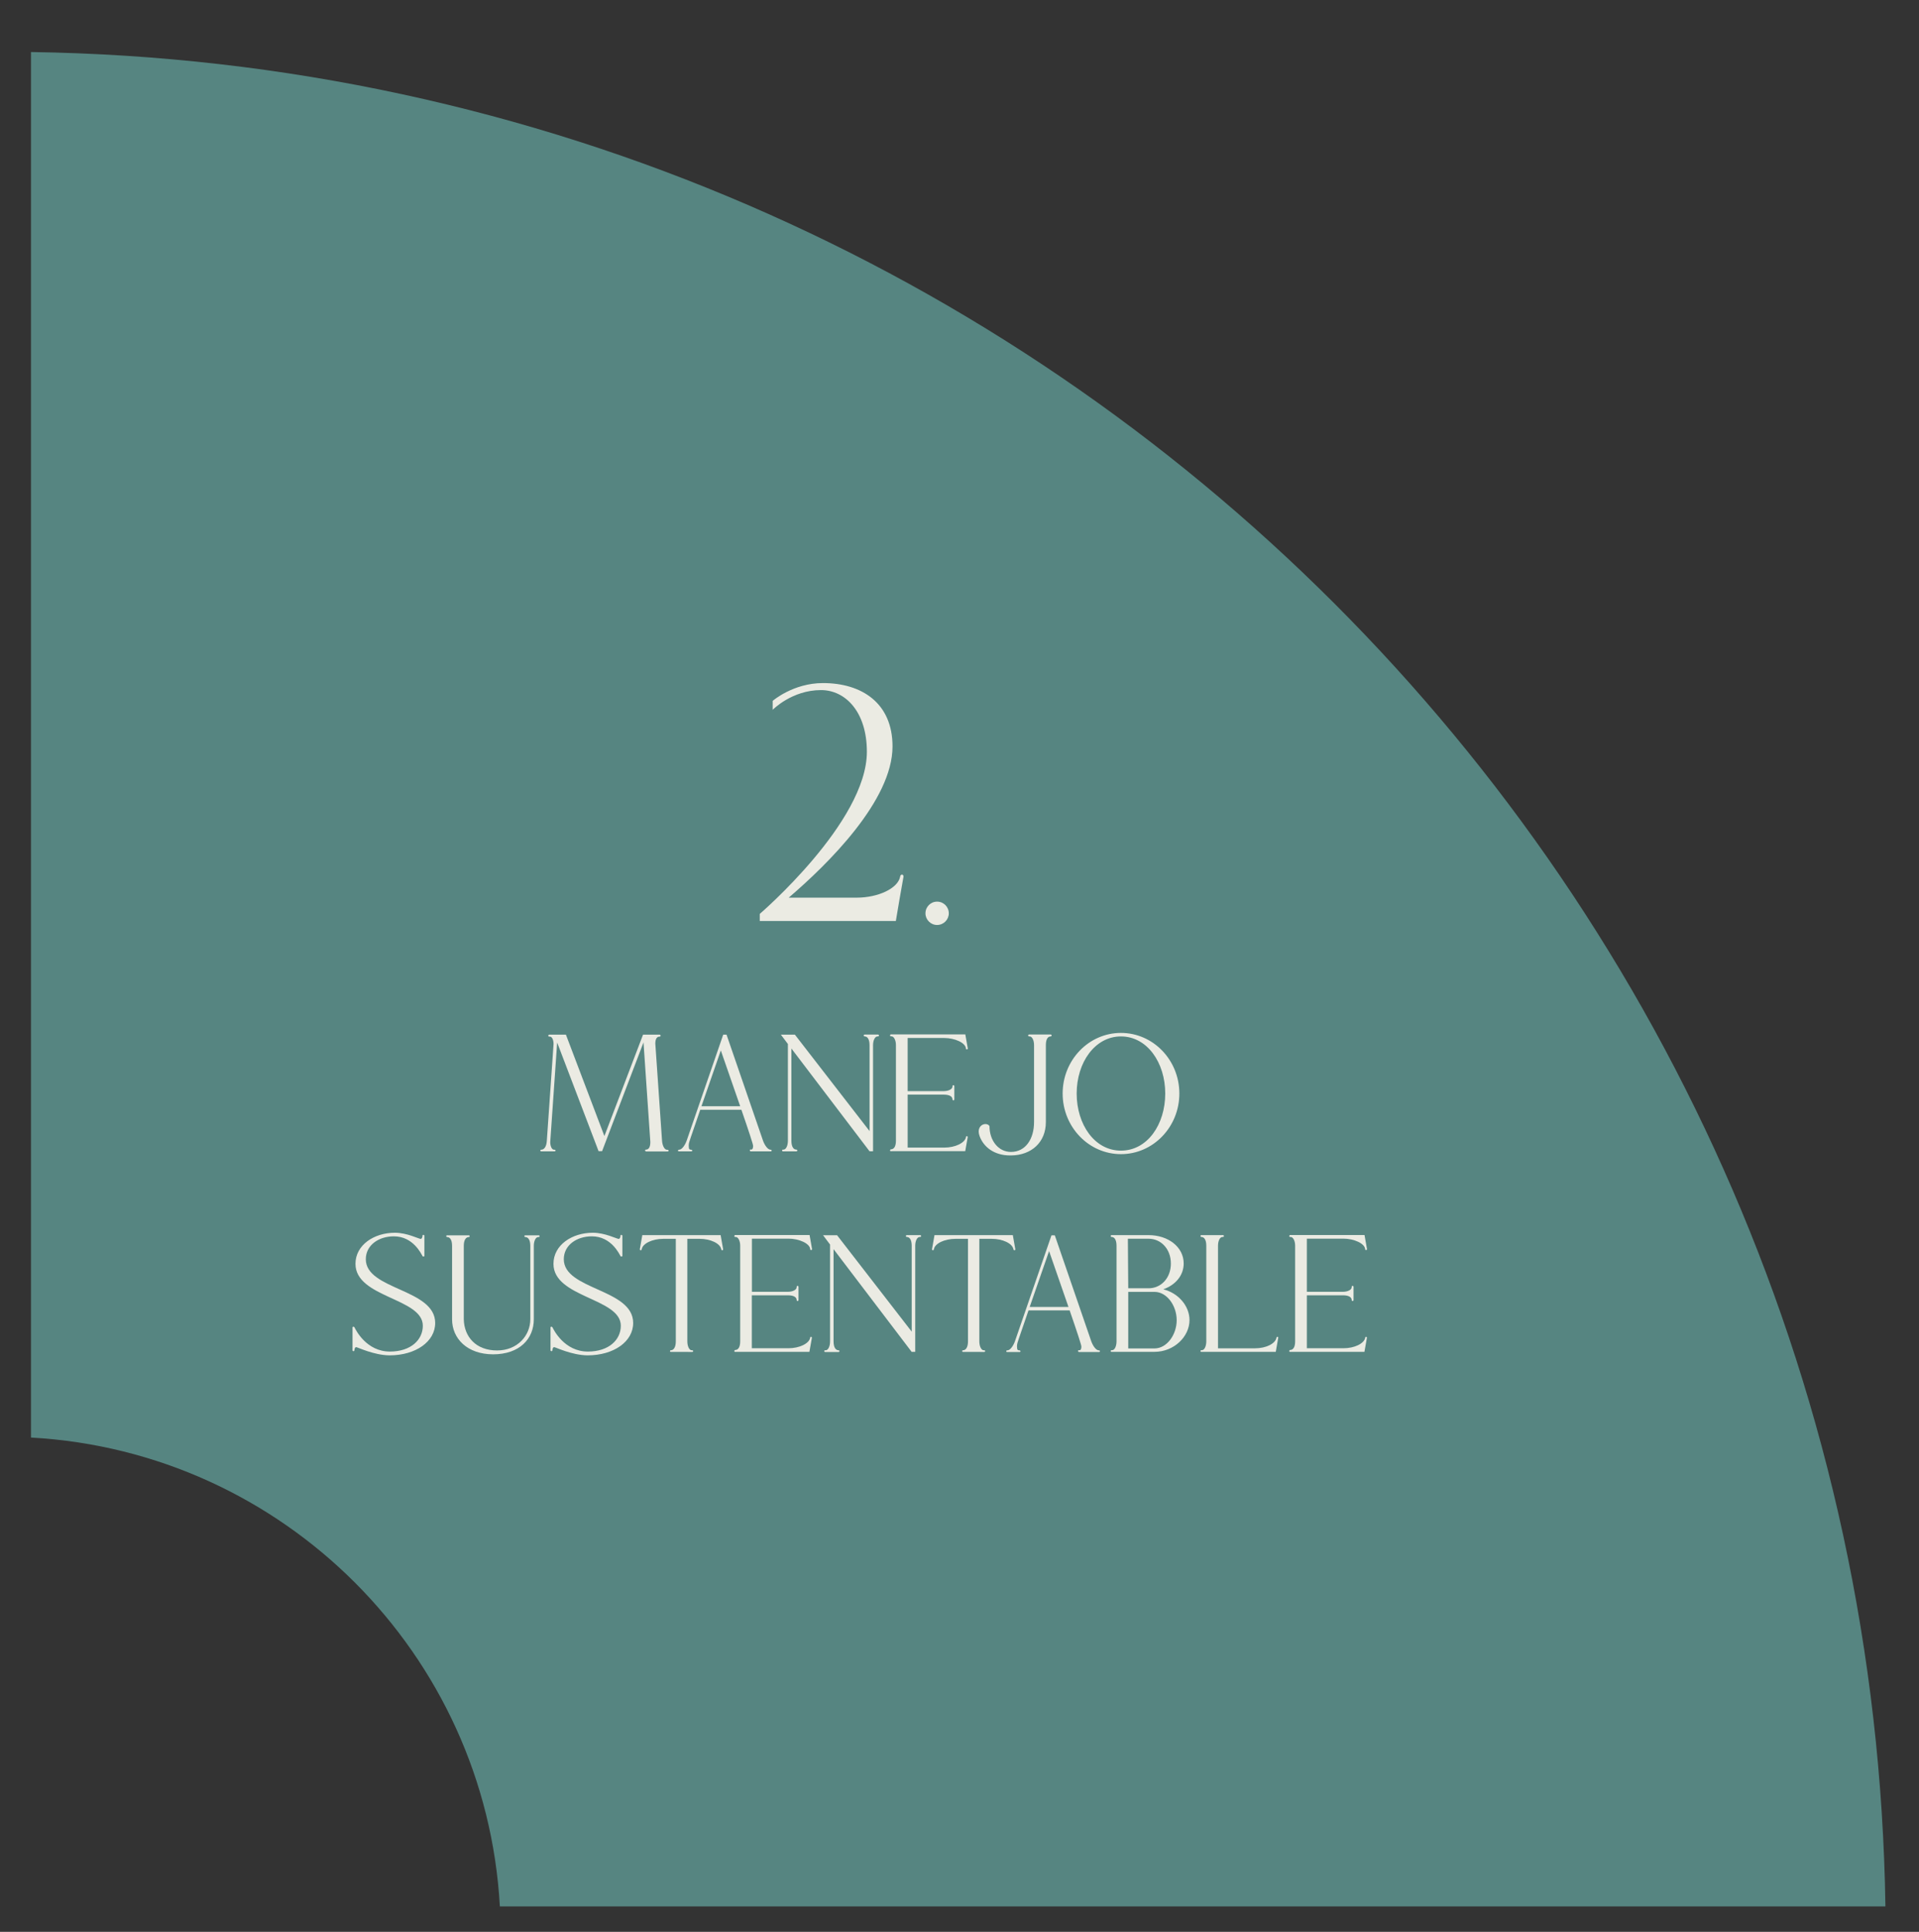 <?xml version="1.0" encoding="utf-8"?>
<!-- Generator: Adobe Illustrator 25.2.3, SVG Export Plug-In . SVG Version: 6.00 Build 0)  -->
<svg version="1.1" id="Layer_1" xmlns="http://www.w3.org/2000/svg" xmlns:xlink="http://www.w3.org/1999/xlink" x="0px" y="0px"
	 viewBox="0 0 2080 2094" style="enable-background:new 0 0 2080 2094;" xml:space="preserve">
<rect x="0" y="0" width="2080" height="2094" fill="#333333" stroke="none"/>
<style type="text/css">
	.st0{fill:#568581;}
	.st1{fill:#EBEBE3;}
</style>
<g>
	<g>
		<path class="st0" d="M541.8,2066.4h1501.8C2027.4,963.5,1136.4,72.5,33.6,56.4v1501.8C307.3,1573.4,526.5,1792.6,541.8,2066.4z"/>
	</g>
	<g>
		<path class="st1" d="M823.5,998.2v-7.6c0,0,116.1-99.6,116.1-175.7c0-43.5-23.4-66.9-49.7-66.9c-31.7,0-52.4,21.4-52.4,21.4v-9.7
			c0,0,22.1-19.3,54.5-19.3c41.8,0,75.4,21.4,75.4,68.7c0,58.6-70.1,127.6-112.5,163.9h73.6c23.5,0,44.6-10.1,47.1-22.5
			c0.4-1.9,0.7-2.5,2.5-2.5c0.7,0.4,1.2,1.1,1.2,1.9v0.4c-2.8,15.9-5.7,32-8.3,48H823.5z"/>
		<path class="st1" d="M1003.1,990c0-7.1,5.7-12.7,12.6-12.7c7.1,0,12.7,5.7,12.7,12.7c0,6.9-5.7,12.6-12.7,12.6
			C1008.8,1002.6,1003.1,996.9,1003.1,990z"/>
	</g>
	<g>
		<path class="st1" d="M700.1,1247.9c-0.5,0-0.9-0.4-0.9-0.9c0-0.5,0.4-0.9,0.9-0.9c2.8,0,4.8-2.3,4.8-8.3l-7.4-107.9l-44.9,117.9
			h-3.8L603.9,1130l-7.5,107.9c0,4.6,1.8,8.3,4.1,8.3h0.7c0.5,0,0.9,0.4,0.9,0.9c0,0.5-0.4,0.9-0.9,0.9h-14.5
			c-0.5,0-1.1-0.4-1.1-0.9c0-0.5,0.5-0.9,1.1-0.9c3.1,0,5.6-3.3,6-9.6l7.3-104.9c0-4.5-1.6-8.1-4-8.1h-0.7c-0.6,0-1-0.4-1-0.9
			c0-0.7,0.4-1.2,1-1.2h18.1l41.7,109.9l41.9-109.9H715c0.5,0,1,0.4,1,1.2c0,0.5-0.4,0.9-1,0.9c-2.8,0-4.7,2.1-4.7,7.6l7.3,105.5
			c0.4,5.2,2.7,9.6,5.4,9.6h0.6c0.5,0,1.1,0.4,1.1,0.9c0,0.5-0.5,0.9-1.1,0.9H700.1z"/>
		<path class="st1" d="M813.6,1247.9c-0.5,0-0.8-0.3-0.9-0.9c0-0.6,0.2-1,0.6-1l0.8,0.1c1.5,0,2.2-1.4,2.2-4.1
			c0-1.5-4.2-14.5-12.7-39.1H759l-10.4,30.3c-1.3,4.1-2.1,5.7-2.1,8.7l0.2,2.5c0.1,1.2,0.9,1.8,2.4,1.8c0.6,0,1.1,0.3,1.2,0.9
			c0,0.6-0.3,0.9-0.9,0.9h-13.6c-0.6,0-0.9-0.3-0.9-0.9c0-0.6,0.4-0.9,1.2-0.9c2.9,0,6.2-4.5,8.1-9.6l39.7-115.1h3.6l39.6,115.1
			c1.9,5.1,5.2,9.6,8.1,9.6c0.7,0,1.2,0.3,1.2,0.9c0,0.6-0.4,0.9-0.9,0.9H813.6z M781.3,1138.6l-21,60.5h42L781.3,1138.6z"/>
		<path class="st1" d="M942.5,1247.9l-84.7-111.4v100c0,6.5,2.3,9.6,5.4,9.6c0.5,0,1,0.4,1,0.9s-0.4,1-1,1h-14.5c-0.5,0-1-0.4-1-1
			c0-0.9,0.6-0.9,1.6-0.9c2.6,0,4.7-4.2,4.7-9.6v-104.9l-7.6-10.1h15.2l80.9,104.5v-93.1c0-6.5-2.3-9.5-5.3-9.5c-0.5,0-1-0.4-1-1
			s0.4-1,1-1h14.5c0.5,0,1,0.4,1,1c0,0.9-0.7,1-1.6,1c-2.7,0-4.8,4.2-4.8,9.5v115H942.5z"/>
		<path class="st1" d="M965.6,1247.9c-0.5,0-0.9-0.5-0.9-1.1c0.2-0.5,0.5-1,0.9-1c3.1,0,5.5-2.7,5.5-9.4v-103.6
			c0-5.3-2.2-9.5-4.8-9.5c-1.1,0-1.6-0.1-1.6-1.1c0.2-0.5,0.5-1,0.9-1h80.7l2.7,15.3c0,0.6-0.3,0.8-1,1c-0.4,0-0.9-0.3-1-0.6
			c0-6.6-12.3-11.8-23.5-11.8h-39.7v57.6h39.1c5.3,0,9.5-2.2,9.5-5c0-0.8,0.1-1.4,0.9-1.4h0.2c0.5,0,0.9,0.5,0.9,0.9v14.5
			c0,0.4-0.4,1-0.8,1c-0.7-0.1-1.2-0.2-1.2-1c0-3.1-3.1-5.2-9.5-5.2h-39.1v57.4h39.7c11.8,0,22.2-5,23.5-11.2c0-0.8,0.3-1.2,1.2-1.2
			c0.5,0.2,0.7,0.5,0.7,1.1l-2.7,15.2H965.6z"/>
		<path class="st1" d="M1094.8,1252.4c-17,0-28.6-8.9-33-20.9c-0.7-1.9-1-3.5-1-5c0-5.4,3.9-8.1,7.3-8.1c1.8,0,3.5,0.7,4.4,2.2
			c0,15.5,9.5,28,23.3,28c15.9,0,25-14.2,25-32.3v-83.5c0-5.2-2.1-9.4-4.7-9.4c-1.1,0-1.7-0.2-1.7-1c0-0.5,0.4-1.1,1-1.1h23.4
			c0.5,0,1.1,0.5,1.1,1.1c0,0.4-0.5,1-1.1,1c-3.1,0-5.2,3.1-5.2,9.4v83.5c0,21.9-15.7,35.9-37.7,36.1H1094.8z"/>
		<path class="st1" d="M1151.8,1185.3c0-36.3,28.3-65.7,63.2-65.7c35,0,63.3,29.5,63.3,65.7s-28.3,65.7-63.3,65.7
			C1180.1,1251,1151.8,1221.6,1151.8,1185.3z M1263,1185.3c0-33.5-19.6-61.9-48-61.9c-28.3,0-48,28.4-48,61.9s19.4,61.9,48,61.9
			C1243.7,1247.2,1263,1218.8,1263,1185.3z"/>
		<path class="st1" d="M386,1460.2c-1.1,0-1.8,1.8-1.8,2.7c0,0.8-0.2,1.7-1,1.7c-0.5,0-1.1-0.5-1.1-0.9v-25c0.1-0.4,0.5-0.7,0.9-0.7
			c0.4,0,0.9,0.3,1.2,0.7c1.4,2.9,13,26.3,38.4,26.3c22.7,0,35.7-12.7,35.7-28c0-30.1-73-30.3-73-67.1c0-20.4,20.1-33.7,42.7-33.7
			c13.3,0,25.9,6.7,28.1,6.7c0.9,0,1.8-1.9,1.8-2.7c0-1.1,0.2-1.7,0.9-1.7c0.5,0,1.2,0.4,1.2,1v21.9c-0.1,0.4-0.6,0.6-1.1,0.6
			c-0.4,0-0.8-0.2-1-0.6c-1.4-2.5-10.2-21.3-31-21.3c-16.5,0-30.4,9.6-30.4,24.8c0,33.4,75.2,31.9,75.2,69.1
			c0,20.1-20.9,35.1-49.5,35.1C404.9,1468.9,387.6,1460.2,386,1460.2z"/>
		<path class="st1" d="M490,1430v-79.6c0-6.5-2.3-9.5-5.3-9.5c-0.5,0-1-0.4-1-1s0.4-0.9,1-0.9h23.4c0.5,0,1,0.4,1,0.9s-0.4,1-1,1
			c-3,0-5.4,3-5.4,9.5v79.6c0.4,18.8,13,33.8,36.1,33.8c22.2,0,36-16.3,36-33.8v-79.6c0-6.5-2.3-9.5-5.4-9.5c-0.5,0-1-0.4-1-1
			s0.4-0.9,1-0.9h14.5c0.5,0,1,0.4,1,0.9c0,0.9-0.7,1-1.6,1c-2.6,0-4.7,4.2-4.7,9.5v79.6c0,21-15.2,38-44.2,38
			C506.4,1467.9,490,1450.9,490,1430z"/>
		<path class="st1" d="M600.6,1460.2c-1.1,0-1.8,1.8-1.8,2.7c0,0.8-0.2,1.7-1,1.7c-0.5,0-1.1-0.5-1.1-0.9v-25
			c0.1-0.4,0.5-0.7,0.9-0.7c0.4,0,0.9,0.3,1.2,0.7c1.4,2.9,13,26.3,38.4,26.3c22.7,0,35.7-12.7,35.7-28c0-30.1-73-30.3-73-67.1
			c0-20.4,20.1-33.7,42.7-33.7c13.3,0,25.9,6.7,28.1,6.7c0.9,0,1.8-1.9,1.8-2.7c0-1.1,0.2-1.7,0.9-1.7c0.5,0,1.2,0.4,1.2,1v21.9
			c-0.1,0.4-0.6,0.6-1.1,0.6c-0.4,0-0.8-0.2-1-0.6c-1.4-2.5-10.2-21.3-31-21.3c-16.5,0-30.4,9.6-30.4,24.8
			c0,33.4,75.2,31.9,75.2,69.1c0,20.1-20.9,35.1-49.5,35.1C619.5,1468.9,602.2,1460.2,600.6,1460.2z"/>
		<path class="st1" d="M727.1,1465.4c-0.5,0-0.9-0.4-0.9-0.9s0.4-0.9,0.9-0.9c3.1,0,5.4-3.4,5.4-9.6v-111.2h-13.5
			c-11.8,0-22.3,5-23.4,11.1c-0.3,0.8-0.3,1.3-1.1,1.3c-0.7-0.1-1-0.4-1-1.1l2.7-15.3h84.9l2.7,15.3c0,0.7-0.3,1-1,1.1
			c-0.8,0-0.8-0.5-1.1-1.3c-1.2-6.1-11.6-11.1-23.4-11.1H745V1454c0,5.2,2.1,9.6,4.7,9.6h0.7c0.5,0,0.9,0.4,0.9,0.9
			s-0.4,0.9-0.9,0.9H727.1z"/>
		<path class="st1" d="M796.8,1465.4c-0.5,0-0.9-0.5-0.9-1.1c0.2-0.5,0.5-1,0.9-1c3.1,0,5.5-2.7,5.5-9.4v-103.6
			c0-5.3-2.2-9.5-4.8-9.5c-1.1,0-1.6-0.1-1.6-1.1c0.2-0.5,0.5-1,0.9-1h80.7l2.7,15.3c0,0.6-0.3,0.8-1,1c-0.4,0-0.9-0.3-1-0.6
			c0-6.6-12.3-11.8-23.5-11.8h-39.7v57.6H854c5.3,0,9.5-2.2,9.5-5c0-0.8,0.1-1.4,0.9-1.4h0.2c0.5,0,0.9,0.5,0.9,0.9v14.5
			c0,0.4-0.4,1-0.8,1c-0.7-0.1-1.2-0.2-1.2-1c0-3.1-3.1-5.2-9.5-5.2h-39.1v57.4h39.7c11.8,0,22.2-5,23.5-11.2c0-0.8,0.3-1.2,1.2-1.2
			c0.5,0.2,0.7,0.5,0.7,1.1l-2.7,15.2H796.8z"/>
		<path class="st1" d="M988.2,1465.4L903.5,1354v100c0,6.5,2.3,9.6,5.4,9.6c0.5,0,1,0.4,1,0.9s-0.4,1-1,1h-14.5c-0.5,0-1-0.4-1-1
			c0-0.9,0.6-0.9,1.6-0.9c2.6,0,4.7-4.2,4.7-9.6V1349l-7.6-10.1h15.2l80.9,104.5v-93.1c0-6.5-2.3-9.5-5.3-9.5c-0.5,0-1-0.4-1-1
			s0.4-1,1-1h14.5c0.5,0,1,0.4,1,1c0,0.9-0.7,1-1.6,1c-2.7,0-4.8,4.2-4.8,9.5v115H988.2z"/>
		<path class="st1" d="M1043.8,1465.4c-0.5,0-0.9-0.4-0.9-0.9s0.4-0.9,0.9-0.9c3.1,0,5.4-3.4,5.4-9.6v-111.2h-13.5
			c-11.8,0-22.3,5-23.4,11.1c-0.3,0.8-0.3,1.3-1.1,1.3c-0.7-0.1-1-0.4-1-1.1l2.7-15.3h84.9l2.7,15.3c0,0.7-0.3,1-1,1.1
			c-0.8,0-0.8-0.5-1.1-1.3c-1.2-6.1-11.6-11.1-23.4-11.1h-13.5V1454c0,5.2,2.1,9.6,4.7,9.6h0.7c0.5,0,0.9,0.4,0.9,0.9
			s-0.4,0.9-0.9,0.9H1043.8z"/>
		<path class="st1" d="M1169.4,1465.4c-0.5,0-0.8-0.3-0.9-0.9c0-0.6,0.2-1,0.6-1l0.8,0.1c1.5,0,2.2-1.4,2.2-4.1
			c0-1.5-4.2-14.5-12.7-39.1h-44.6l-10.4,30.3c-1.3,4.1-2.1,5.7-2.1,8.7l0.2,2.5c0.1,1.2,0.9,1.8,2.4,1.8c0.6,0,1.1,0.3,1.2,0.9
			c0,0.6-0.3,0.9-0.9,0.9h-13.6c-0.6,0-0.9-0.3-0.9-0.9s0.4-0.9,1.2-0.9c2.9,0,6.2-4.5,8.1-9.6l39.7-115.1h3.6l39.6,115.1
			c1.9,5.1,5.2,9.6,8.1,9.6c0.7,0,1.2,0.3,1.2,0.9s-0.4,0.9-0.9,0.9H1169.4z M1137.1,1356.1l-21,60.5h42L1137.1,1356.1z"/>
		<path class="st1" d="M1204.9,1465.4c-0.5,0-1-0.4-1-1c0-0.9,0.7-0.9,1.6-0.9c2.6,0,4.7-4.2,4.7-9.6v-103.6c0-6.5-2.3-9.5-5.3-9.5
			c-0.5,0-1-0.4-1-1s0.4-1,1-1h40.1c21,0,38,12.7,38,30.7c0,13.1-9,23.4-22.1,28c16.4,4.1,28.4,18.1,28.4,33.4
			c0,18-16.9,34.4-37.9,34.4H1204.9z M1269.1,1369.6c0-15.9-10.8-26.9-24.1-26.9h-22.5l0.4,53.7h22.1
			C1258.3,1396.4,1269.1,1385.5,1269.1,1369.6z M1275.4,1431c0-15.9-10.7-30.7-24-30.7h-28.5v61.3h28.5
			C1264.7,1461.6,1275.4,1446.8,1275.4,1431z"/>
		<path class="st1" d="M1302.2,1465.4c-0.5,0-1-0.4-1-1c0-0.9,0.7-0.9,1.6-0.9c2.6,0,4.7-4.2,4.7-9.6v-103.6c0-6.5-2.3-9.5-5.3-9.5
			c-0.5,0-1-0.4-1-1s0.4-1,1-1h23.4c0.5,0,1,0.4,1,1c0,0.9-0.7,1-1.6,1c-2.7,0-4.8,4.2-4.8,9.5v111.2h39.8
			c12.4,0,22.5-5.1,23.6-11.7c0.1-0.4,0.5-0.8,1-0.8c0.5,0,0.9,0.4,0.9,0.9l-2.7,15.4H1302.2z"/>
		<path class="st1" d="M1398.3,1465.4c-0.5,0-0.9-0.5-0.9-1.1c0.2-0.5,0.5-1,0.9-1c3.1,0,5.5-2.7,5.5-9.4v-103.6
			c0-5.3-2.2-9.5-4.8-9.5c-1.1,0-1.6-0.1-1.6-1.1c0.2-0.5,0.5-1,0.9-1h80.7l2.7,15.3c0,0.6-0.3,0.8-1,1c-0.4,0-0.9-0.3-1-0.6
			c0-6.6-12.3-11.8-23.5-11.8h-39.7v57.6h39.1c5.3,0,9.5-2.2,9.5-5c0-0.8,0.1-1.4,0.9-1.4h0.2c0.5,0,0.9,0.5,0.9,0.9v14.5
			c0,0.4-0.4,1-0.8,1c-0.7-0.1-1.2-0.2-1.2-1c0-3.1-3.1-5.2-9.5-5.2h-39.1v57.4h39.7c11.8,0,22.2-5,23.5-11.2c0-0.8,0.3-1.2,1.2-1.2
			c0.5,0.2,0.7,0.5,0.7,1.1l-2.7,15.2H1398.3z"/>
	</g>
</g>
</svg>
